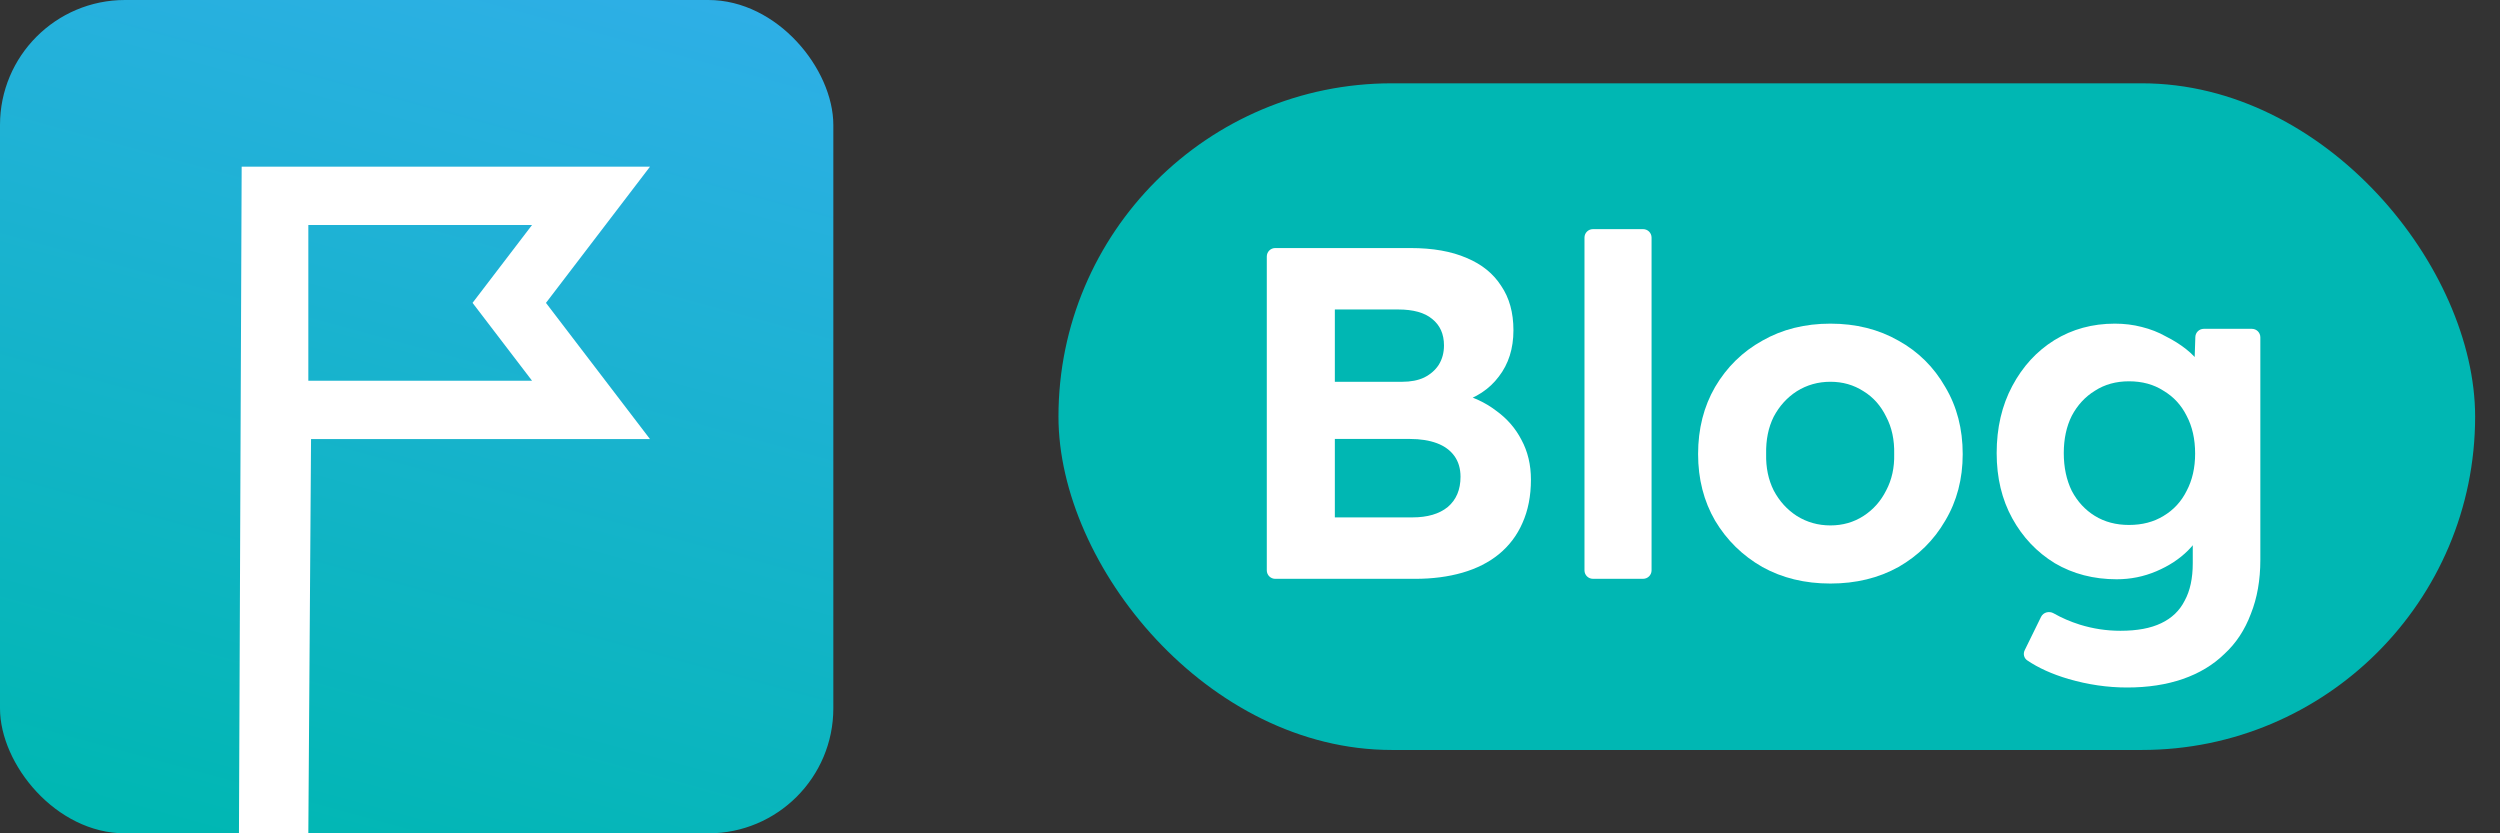<svg width="96" height="32" viewBox="0 0 96 32" fill="none" xmlns="http://www.w3.org/2000/svg">
<rect x="0" y="0" width="96" height="32" fill="#333333" stroke="none"/>
<rect width="32" height="32" rx="4.8" fill="url(#paint0_linear_8378_58640)"/>
<path fill-rule="evenodd" clip-rule="evenodd" d="M20.431 14.621L18.146 11.63L20.43 8.64H11.84V14.621H20.431ZM9.28 6.4H24.96L20.965 11.631L24.96 16.861H11.944L11.84 32H9.176L9.28 6.4Z" fill="white"/>
<rect x="40.645" y="3.199" width="54.4" height="25.6" rx="12.8" fill="#00B7B3"/>
<path d="M81.68 26.4C80.93 26.4 80.18 26.291 79.43 26.073C78.8 25.887 78.272 25.648 77.844 25.357C77.718 25.271 77.681 25.104 77.749 24.967L78.376 23.688C78.463 23.511 78.687 23.453 78.859 23.551C79.165 23.725 79.5 23.871 79.865 23.986C80.374 24.144 80.894 24.222 81.426 24.222C82.067 24.222 82.587 24.125 82.987 23.932C83.398 23.738 83.7 23.448 83.894 23.061C84.099 22.686 84.202 22.208 84.202 21.627V19.958L84.638 20.067C84.565 20.442 84.359 20.799 84.021 21.137C83.694 21.464 83.289 21.73 82.805 21.936C82.321 22.142 81.813 22.244 81.281 22.244C80.398 22.244 79.605 22.039 78.904 21.627C78.214 21.204 77.67 20.629 77.271 19.904C76.871 19.178 76.672 18.343 76.672 17.4C76.672 16.432 76.871 15.573 77.271 14.823C77.67 14.073 78.208 13.486 78.886 13.063C79.575 12.639 80.349 12.428 81.208 12.428C81.571 12.428 81.916 12.47 82.243 12.555C82.581 12.639 82.89 12.76 83.168 12.918C83.458 13.063 83.718 13.226 83.948 13.408C84.178 13.589 84.365 13.789 84.511 14.006C84.656 14.224 84.747 14.442 84.783 14.66L84.239 14.823L84.301 12.941C84.306 12.766 84.45 12.627 84.625 12.627H86.473C86.652 12.627 86.797 12.772 86.797 12.951V21.5C86.797 22.275 86.676 22.964 86.434 23.569C86.204 24.186 85.865 24.7 85.418 25.111C84.983 25.535 84.45 25.855 83.821 26.073C83.192 26.291 82.478 26.4 81.68 26.4ZM81.753 20.158C82.261 20.158 82.702 20.043 83.077 19.813C83.464 19.583 83.761 19.262 83.966 18.851C84.184 18.44 84.293 17.962 84.293 17.418C84.293 16.861 84.184 16.377 83.966 15.966C83.761 15.555 83.464 15.234 83.077 15.004C82.702 14.762 82.261 14.642 81.753 14.642C81.257 14.642 80.821 14.762 80.446 15.004C80.071 15.234 79.775 15.555 79.557 15.966C79.351 16.377 79.249 16.855 79.249 17.4C79.249 17.944 79.351 18.428 79.557 18.851C79.775 19.262 80.071 19.583 80.446 19.813C80.821 20.043 81.257 20.158 81.753 20.158Z" fill="white"/>
<path d="M70.288 22.408C69.308 22.408 68.437 22.196 67.675 21.773C66.913 21.337 66.308 20.744 65.86 19.994C65.425 19.244 65.207 18.392 65.207 17.436C65.207 16.468 65.425 15.609 65.86 14.859C66.308 14.097 66.913 13.504 67.675 13.081C68.437 12.646 69.308 12.428 70.288 12.428C71.268 12.428 72.139 12.646 72.901 13.081C73.663 13.504 74.262 14.097 74.697 14.859C75.145 15.609 75.368 16.468 75.368 17.436C75.368 18.392 75.145 19.244 74.697 19.994C74.262 20.744 73.663 21.337 72.901 21.773C72.139 22.196 71.268 22.408 70.288 22.408ZM70.288 20.176C70.76 20.176 71.183 20.055 71.558 19.813C71.933 19.571 72.223 19.244 72.429 18.833C72.647 18.422 72.749 17.956 72.737 17.436C72.749 16.892 72.647 16.414 72.429 16.002C72.223 15.579 71.933 15.252 71.558 15.023C71.183 14.781 70.76 14.66 70.288 14.66C69.816 14.66 69.386 14.781 68.999 15.023C68.624 15.264 68.328 15.591 68.11 16.002C67.905 16.414 67.808 16.892 67.82 17.436C67.808 17.956 67.905 18.422 68.11 18.833C68.328 19.244 68.624 19.571 68.999 19.813C69.386 20.055 69.816 20.176 70.288 20.176Z" fill="white"/>
<path d="M61.168 22.226C60.989 22.226 60.844 22.081 60.844 21.902V9.123C60.844 8.944 60.989 8.799 61.168 8.799H63.096C63.275 8.799 63.42 8.944 63.42 9.123V21.902C63.42 22.081 63.275 22.226 63.096 22.226H61.168Z" fill="white"/>
<path d="M48.969 22.227C48.79 22.227 48.645 22.082 48.645 21.903V9.849C48.645 9.67 48.79 9.525 48.969 9.525H54.161C55.02 9.525 55.739 9.652 56.32 9.906C56.901 10.148 57.342 10.505 57.645 10.977C57.959 11.437 58.116 12.005 58.116 12.683C58.116 13.384 57.929 13.977 57.554 14.461C57.191 14.945 56.677 15.284 56.012 15.477L55.993 15.096C56.55 15.229 57.034 15.453 57.445 15.767C57.868 16.07 58.195 16.445 58.425 16.892C58.667 17.34 58.788 17.848 58.788 18.417C58.788 19.046 58.679 19.602 58.461 20.086C58.255 20.558 57.953 20.957 57.554 21.284C57.167 21.598 56.701 21.834 56.157 21.991C55.612 22.148 55.008 22.227 54.342 22.227H48.969ZM51.258 19.868H54.233C54.814 19.868 55.268 19.735 55.594 19.469C55.921 19.191 56.084 18.804 56.084 18.308C56.084 17.993 56.005 17.727 55.848 17.509C55.691 17.292 55.467 17.128 55.177 17.019C54.886 16.911 54.542 16.856 54.143 16.856H51.258V19.868ZM51.258 14.661H53.834C54.173 14.661 54.457 14.606 54.687 14.497C54.929 14.376 55.116 14.213 55.249 14.007C55.383 13.79 55.449 13.542 55.449 13.263C55.449 12.828 55.298 12.489 54.995 12.247C54.705 12.005 54.27 11.884 53.689 11.884H51.258V14.661Z" fill="white"/>
<defs>
<linearGradient id="paint0_linear_8378_58640" x1="34.666" y1="39.358" x2="44.136" y2="4.735" gradientUnits="userSpaceOnUse">
<stop stop-color="#00B7B3"/>
<stop offset="1" stop-color="#2EAFE6"/>
</linearGradient>
</defs>
</svg>
